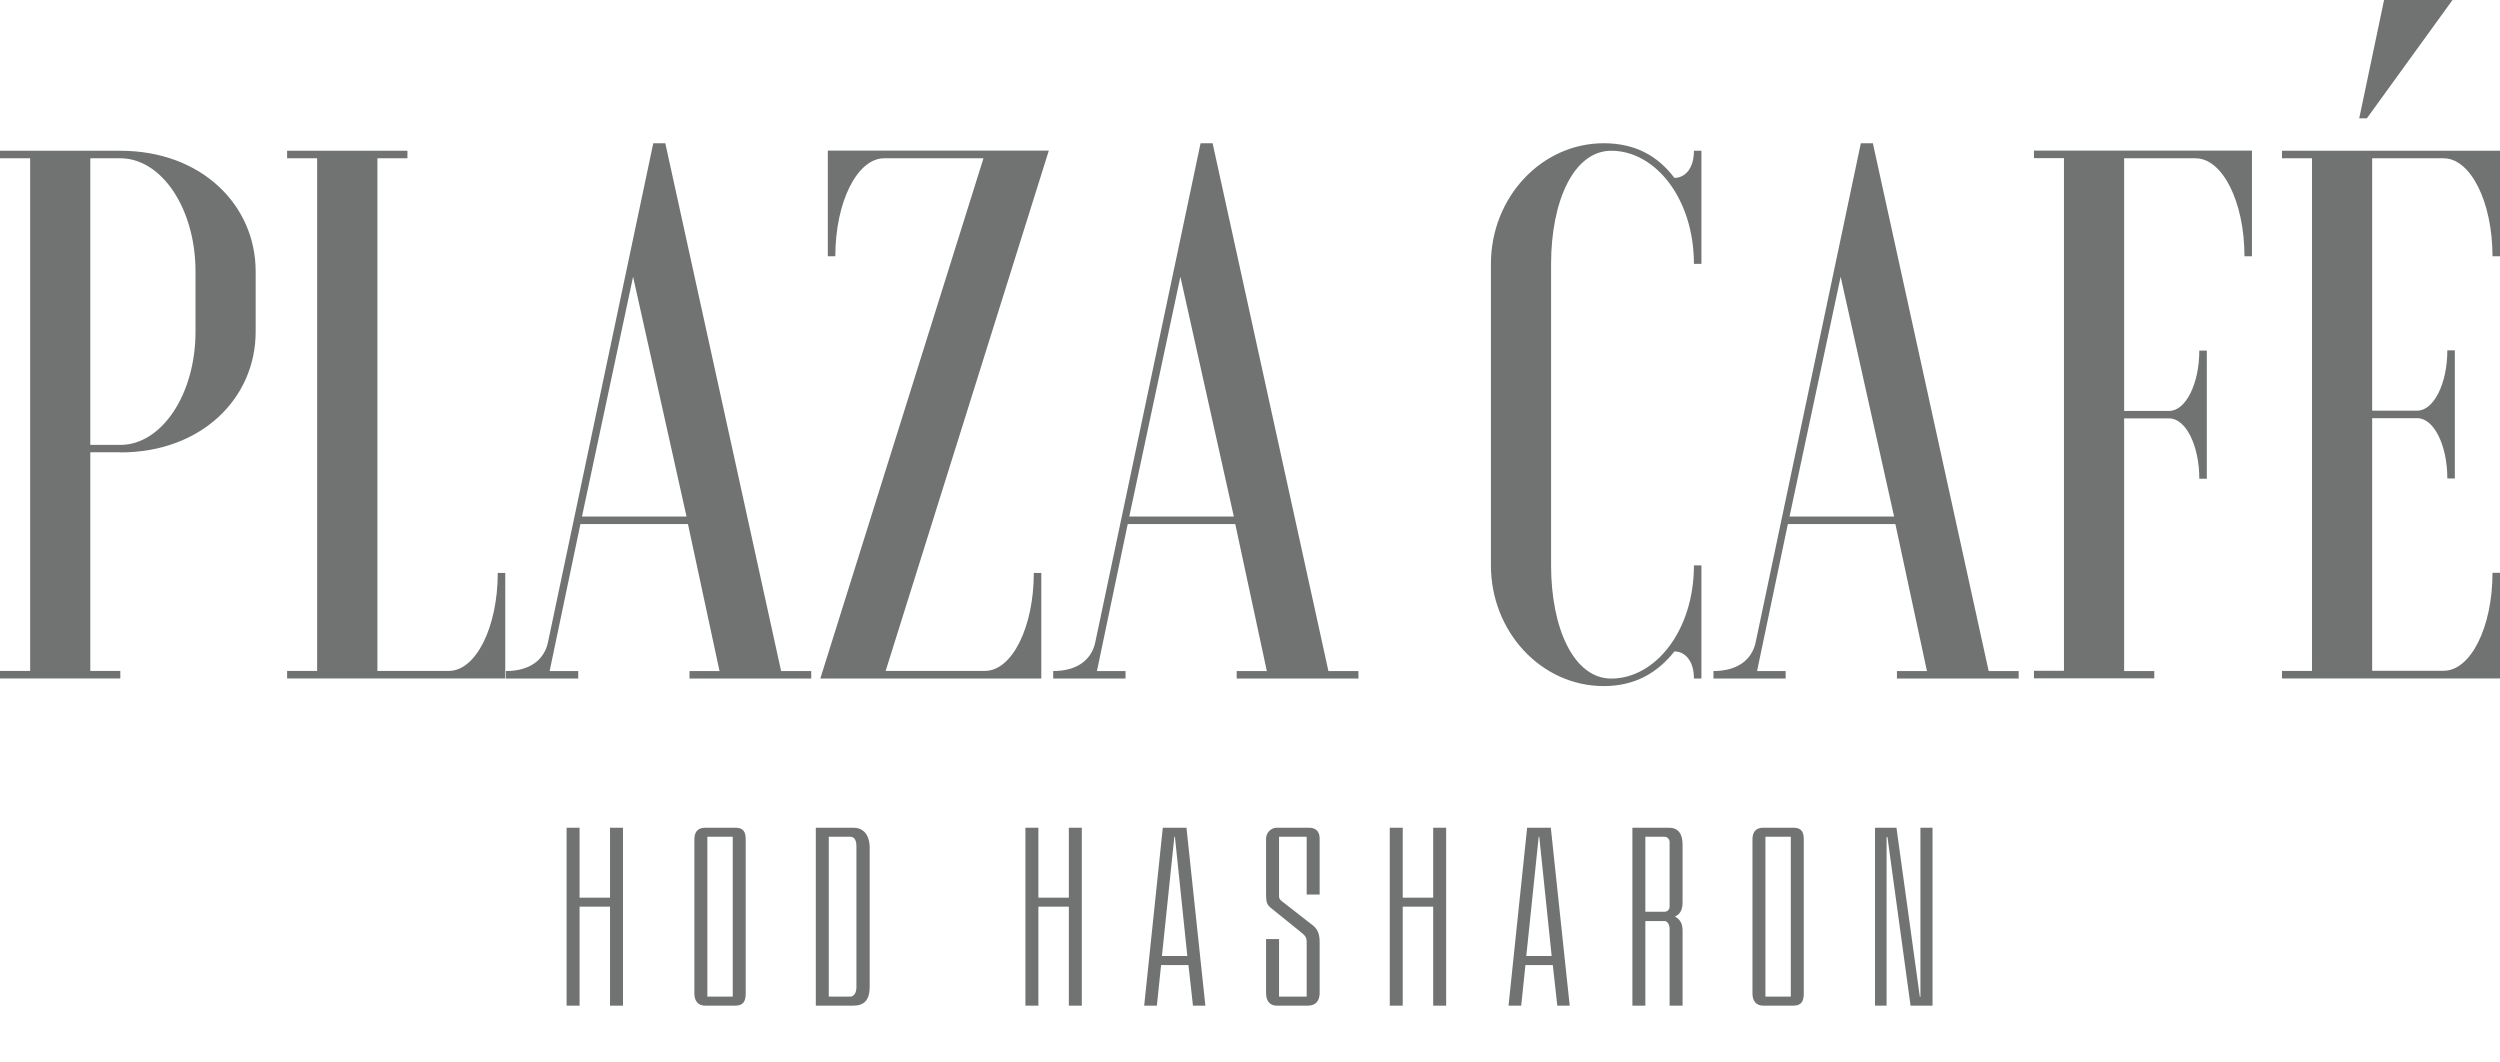 <svg xmlns="http://www.w3.org/2000/svg" width="266" height="113" viewBox="0 0 266 113" fill="none"><path d="M251.834 12.59L260.948 0H253.665L251.022 12.59H251.82H251.834ZM266 16.041H242.803V16.842H245.997V71.385H242.803V72.186H266V60.948H265.202C265.202 66.719 262.889 71.371 259.998 71.371H252.398V44.493H257.203C258.965 44.493 260.397 47.378 260.397 50.912H261.195V37.273H260.397C260.397 40.807 258.951 43.692 257.203 43.692H252.398V16.842H259.998C262.875 16.842 265.202 21.494 265.202 27.265H266V16.027V16.041ZM229.202 71.399H226.008V44.521H230.812C232.574 44.521 234.006 47.406 234.006 50.94H234.805V37.301H234.006C234.006 40.835 232.561 43.72 230.812 43.72H226.008V16.842H233.607C236.484 16.842 238.811 21.494 238.811 27.265H239.609V16.027H216.412V16.828H219.606V71.371H216.412V72.172H229.215V71.371L229.202 71.399ZM195.845 29.446L201.531 54.957H190.407L195.845 29.446ZM182.312 72.199H189.994V71.399H186.952L190.228 55.758H201.668L205.027 71.399H201.833V72.199H214.788V71.399H211.594L199.273 15.241H197.993L186.8 68.348C186.401 70.198 184.873 71.399 182.312 71.399V72.199ZM180.234 60.161C180.234 67.064 176.159 72.199 171.437 72.199C167.444 72.199 165.035 66.829 165.035 60.161V28.079C165.035 21.425 167.43 16.041 171.437 16.041C176.159 16.041 180.234 21.177 180.234 28.079H181.032V16.041H180.234C180.234 17.96 179.27 18.926 178.155 18.926C176.393 16.593 173.997 15.241 170.638 15.241C164.003 15.241 158.634 21.011 158.634 28.079V60.161C158.634 67.216 163.989 73 170.638 73C173.997 73 176.393 71.55 178.155 69.314C179.27 69.314 180.234 70.28 180.234 72.199H181.032V60.161H180.234ZM125.594 29.446L131.279 54.957H120.156L125.594 29.446ZM112.075 72.199H119.756V71.399H116.714L119.99 55.758H131.431L134.79 71.399H131.582V72.199H144.536V71.399H141.343L129.021 15.241H127.741L116.535 68.348C116.136 70.198 114.621 71.399 112.061 71.399V72.199H112.075ZM110.794 72.199V60.962H109.996C109.996 66.733 107.683 71.385 104.792 71.385H94.233L111.593 16.027H88.079V27.265H88.878C88.878 21.494 91.204 16.842 94.082 16.842H104.641L87.281 72.199H110.794ZM67.36 29.446L73.046 54.957H61.923L67.36 29.446ZM53.842 72.199H61.523V71.399H58.481L61.757 55.758H73.198L76.557 71.399H73.363V72.199H86.317V71.399H83.109L70.788 15.241H69.508L58.302 68.348C57.903 70.198 56.388 71.399 53.828 71.399V72.199H53.842ZM53.759 72.199V60.962H52.961C52.961 66.733 50.634 71.385 47.757 71.385H40.157V16.842H43.351V16.041H30.548V16.842H33.742V71.385H30.548V72.186H53.745L53.759 72.199ZM12.803 16.842C17.208 16.842 20.802 22.212 20.802 28.88V35.299C20.802 41.953 17.208 47.337 12.803 47.337H9.609V16.842H12.803ZM12.803 48.138C21.448 48.138 27.203 42.367 27.203 35.299V28.88C27.203 21.826 21.448 16.041 12.803 16.041H0V16.842H3.208V71.385H0V72.186H12.803V71.385H9.609V48.124H12.803V48.138Z" fill="#707372"></path><path d="M60.286 88.07H61.666V95.51H64.906V88.07H66.286V107H64.906V96.47H61.666V107H60.286V88.07ZM78.263 88.07C79.043 88.07 79.343 88.46 79.343 89.3V105.71C79.343 106.46 79.132 107 78.263 107H75.022C74.243 107 73.882 106.46 73.882 105.71V89.3C73.882 88.64 74.153 88.07 75.022 88.07H78.263ZM77.963 106.04V89.03H75.263V106.04H77.963ZM92.533 90.2V105.02C92.533 106.37 91.963 107 90.823 107H86.803V88.07H90.823C91.723 88.07 92.533 88.67 92.533 90.2ZM91.123 105.05V90.05C91.123 89.36 90.883 89.03 90.463 89.03H88.183V106.04H90.463C90.823 106.04 91.123 105.68 91.123 105.05ZM109.104 88.07H110.484V95.51H113.724V88.07H115.104V107H113.724V96.47H110.484V107H109.104V88.07ZM123.721 88.07H126.241L128.251 107H126.931L126.451 102.68H123.541L123.091 107H121.741L123.721 88.07ZM125.011 89.03H124.951L123.631 101.72H126.331L125.011 89.03ZM140.41 100.22V105.68C140.41 106.46 139.99 107 139.18 107H135.82C135.16 107 134.71 106.55 134.71 105.68V99.92H136.09V106.04H139.03V100.22C139.03 99.83 138.94 99.62 138.55 99.29L135.28 96.65C134.8 96.26 134.71 96.05 134.71 95.12V89.21C134.71 88.61 135.25 88.07 135.82 88.07H139.3C139.99 88.07 140.41 88.46 140.41 89.21V95.18H139.03V89.03H136.09V95.42C136.09 95.57 136.21 95.75 136.33 95.84L139.48 98.3C140.08 98.72 140.41 99.17 140.41 100.22ZM147.871 88.07H149.251V95.51H152.491V88.07H153.871V107H152.491V96.47H149.251V107H147.871V88.07ZM162.487 88.07H165.007L167.017 107H165.697L165.217 102.68H162.307L161.857 107H160.507L162.487 88.07ZM163.777 89.03H163.717L162.397 101.72H165.097L163.777 89.03ZM179.026 89.84V96.02C179.026 96.68 178.846 97.25 178.216 97.52C178.846 97.88 179.026 98.33 179.026 99.08V107H177.646V98.84C177.646 98.36 177.406 98 177.106 98H175.066V107H173.686V88.07H177.586C178.516 88.07 179.026 88.67 179.026 89.84ZM177.646 96.47V89.57C177.646 89.3 177.406 89.03 177.106 89.03H175.066V97.01H177.106C177.406 97.01 177.646 96.77 177.646 96.47ZM190.842 88.07C191.622 88.07 191.922 88.46 191.922 89.3V105.71C191.922 106.46 191.712 107 190.842 107H187.602C186.822 107 186.462 106.46 186.462 105.71V89.3C186.462 88.64 186.732 88.07 187.602 88.07H190.842ZM190.542 106.04V89.03H187.842V106.04H190.542ZM204.333 88.07H205.623V107H203.283L200.823 89.06H200.733V107H199.503V88.07H201.783L204.273 106.07H204.333V88.07Z" fill="#707372"></path></svg>
